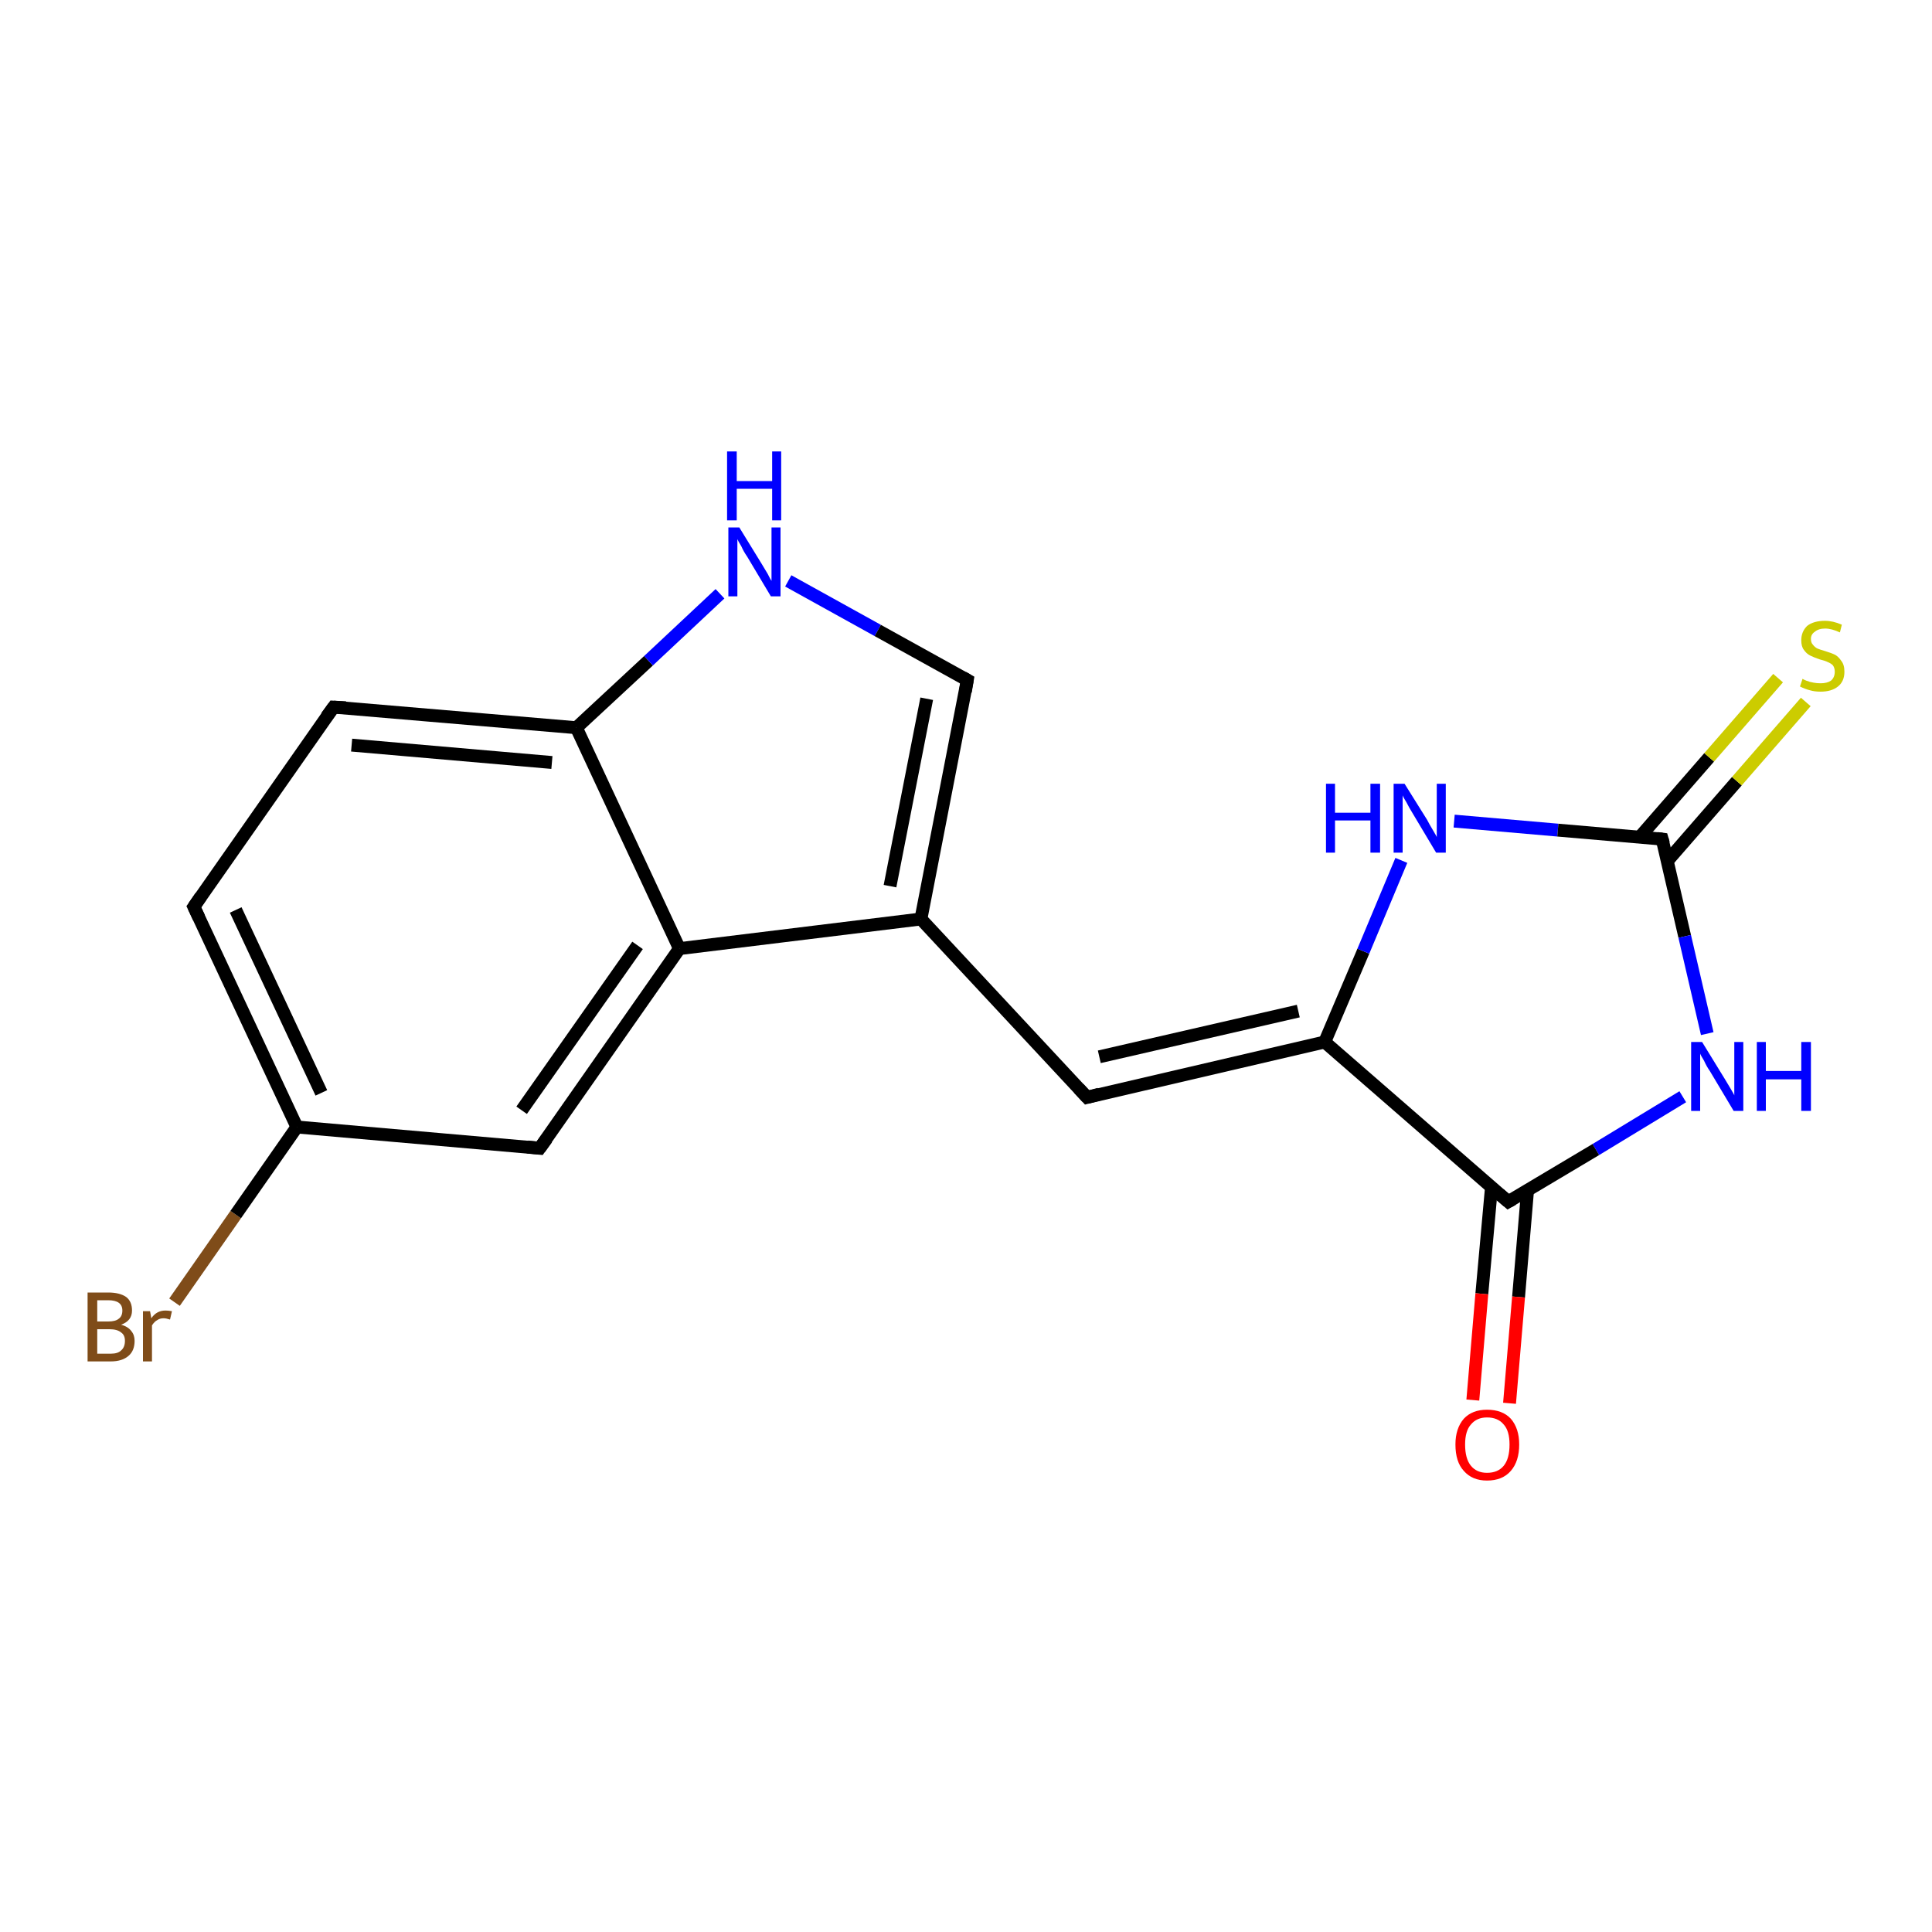 <?xml version='1.0' encoding='iso-8859-1'?>
<svg version='1.1' baseProfile='full'
              xmlns='http://www.w3.org/2000/svg'
                      xmlns:rdkit='http://www.rdkit.org/xml'
                      xmlns:xlink='http://www.w3.org/1999/xlink'
                  xml:space='preserve'
width='300px' height='300px' viewBox='0 0 300 300'>
<!-- END OF HEADER -->
<rect style='opacity:1.0;fill:#FFFFFF;stroke:none' width='300.0' height='300.0' x='0.0' y='0.0'> </rect>
<path class='bond-0 atom-0 atom-1' d='M 27.1,202.2 L 36.6,188.6' style='fill:none;fill-rule:evenodd;stroke:#7F4C19;stroke-width:2.0px;stroke-linecap:butt;stroke-linejoin:miter;stroke-opacity:1' />
<path class='bond-0 atom-0 atom-1' d='M 36.6,188.6 L 46.1,175.0' style='fill:none;fill-rule:evenodd;stroke:#000000;stroke-width:2.0px;stroke-linecap:butt;stroke-linejoin:miter;stroke-opacity:1' />
<path class='bond-1 atom-1 atom-2' d='M 46.1,175.0 L 30.1,140.8' style='fill:none;fill-rule:evenodd;stroke:#000000;stroke-width:2.0px;stroke-linecap:butt;stroke-linejoin:miter;stroke-opacity:1' />
<path class='bond-1 atom-1 atom-2' d='M 49.9,169.7 L 36.6,141.3' style='fill:none;fill-rule:evenodd;stroke:#000000;stroke-width:2.0px;stroke-linecap:butt;stroke-linejoin:miter;stroke-opacity:1' />
<path class='bond-2 atom-2 atom-3' d='M 30.1,140.8 L 51.8,109.8' style='fill:none;fill-rule:evenodd;stroke:#000000;stroke-width:2.0px;stroke-linecap:butt;stroke-linejoin:miter;stroke-opacity:1' />
<path class='bond-3 atom-3 atom-4' d='M 51.8,109.8 L 89.5,113.0' style='fill:none;fill-rule:evenodd;stroke:#000000;stroke-width:2.0px;stroke-linecap:butt;stroke-linejoin:miter;stroke-opacity:1' />
<path class='bond-3 atom-3 atom-4' d='M 54.6,115.7 L 85.7,118.4' style='fill:none;fill-rule:evenodd;stroke:#000000;stroke-width:2.0px;stroke-linecap:butt;stroke-linejoin:miter;stroke-opacity:1' />
<path class='bond-4 atom-4 atom-5' d='M 89.5,113.0 L 100.7,102.6' style='fill:none;fill-rule:evenodd;stroke:#000000;stroke-width:2.0px;stroke-linecap:butt;stroke-linejoin:miter;stroke-opacity:1' />
<path class='bond-4 atom-4 atom-5' d='M 100.7,102.6 L 111.8,92.2' style='fill:none;fill-rule:evenodd;stroke:#0000FF;stroke-width:2.0px;stroke-linecap:butt;stroke-linejoin:miter;stroke-opacity:1' />
<path class='bond-5 atom-5 atom-6' d='M 122.4,90.2 L 136.3,97.9' style='fill:none;fill-rule:evenodd;stroke:#0000FF;stroke-width:2.0px;stroke-linecap:butt;stroke-linejoin:miter;stroke-opacity:1' />
<path class='bond-5 atom-5 atom-6' d='M 136.3,97.9 L 150.2,105.6' style='fill:none;fill-rule:evenodd;stroke:#000000;stroke-width:2.0px;stroke-linecap:butt;stroke-linejoin:miter;stroke-opacity:1' />
<path class='bond-6 atom-6 atom-7' d='M 150.2,105.6 L 143.0,142.7' style='fill:none;fill-rule:evenodd;stroke:#000000;stroke-width:2.0px;stroke-linecap:butt;stroke-linejoin:miter;stroke-opacity:1' />
<path class='bond-6 atom-6 atom-7' d='M 143.9,108.5 L 138.2,137.6' style='fill:none;fill-rule:evenodd;stroke:#000000;stroke-width:2.0px;stroke-linecap:butt;stroke-linejoin:miter;stroke-opacity:1' />
<path class='bond-7 atom-7 atom-8' d='M 143.0,142.7 L 168.8,170.4' style='fill:none;fill-rule:evenodd;stroke:#000000;stroke-width:2.0px;stroke-linecap:butt;stroke-linejoin:miter;stroke-opacity:1' />
<path class='bond-8 atom-8 atom-9' d='M 168.8,170.4 L 205.7,161.8' style='fill:none;fill-rule:evenodd;stroke:#000000;stroke-width:2.0px;stroke-linecap:butt;stroke-linejoin:miter;stroke-opacity:1' />
<path class='bond-8 atom-8 atom-9' d='M 170.7,164.1 L 201.6,157.0' style='fill:none;fill-rule:evenodd;stroke:#000000;stroke-width:2.0px;stroke-linecap:butt;stroke-linejoin:miter;stroke-opacity:1' />
<path class='bond-9 atom-9 atom-10' d='M 205.7,161.8 L 211.7,147.7' style='fill:none;fill-rule:evenodd;stroke:#000000;stroke-width:2.0px;stroke-linecap:butt;stroke-linejoin:miter;stroke-opacity:1' />
<path class='bond-9 atom-9 atom-10' d='M 211.7,147.7 L 217.6,133.6' style='fill:none;fill-rule:evenodd;stroke:#0000FF;stroke-width:2.0px;stroke-linecap:butt;stroke-linejoin:miter;stroke-opacity:1' />
<path class='bond-10 atom-10 atom-11' d='M 225.8,127.5 L 241.9,128.9' style='fill:none;fill-rule:evenodd;stroke:#0000FF;stroke-width:2.0px;stroke-linecap:butt;stroke-linejoin:miter;stroke-opacity:1' />
<path class='bond-10 atom-10 atom-11' d='M 241.9,128.9 L 258.1,130.3' style='fill:none;fill-rule:evenodd;stroke:#000000;stroke-width:2.0px;stroke-linecap:butt;stroke-linejoin:miter;stroke-opacity:1' />
<path class='bond-11 atom-11 atom-12' d='M 258.9,133.7 L 269.7,121.3' style='fill:none;fill-rule:evenodd;stroke:#000000;stroke-width:2.0px;stroke-linecap:butt;stroke-linejoin:miter;stroke-opacity:1' />
<path class='bond-11 atom-11 atom-12' d='M 269.7,121.3 L 280.4,109.0' style='fill:none;fill-rule:evenodd;stroke:#CCCC00;stroke-width:2.0px;stroke-linecap:butt;stroke-linejoin:miter;stroke-opacity:1' />
<path class='bond-11 atom-11 atom-12' d='M 254.6,130.0 L 265.4,117.6' style='fill:none;fill-rule:evenodd;stroke:#000000;stroke-width:2.0px;stroke-linecap:butt;stroke-linejoin:miter;stroke-opacity:1' />
<path class='bond-11 atom-11 atom-12' d='M 265.4,117.6 L 276.1,105.3' style='fill:none;fill-rule:evenodd;stroke:#CCCC00;stroke-width:2.0px;stroke-linecap:butt;stroke-linejoin:miter;stroke-opacity:1' />
<path class='bond-12 atom-11 atom-13' d='M 258.1,130.3 L 261.6,145.4' style='fill:none;fill-rule:evenodd;stroke:#000000;stroke-width:2.0px;stroke-linecap:butt;stroke-linejoin:miter;stroke-opacity:1' />
<path class='bond-12 atom-11 atom-13' d='M 261.6,145.4 L 265.1,160.5' style='fill:none;fill-rule:evenodd;stroke:#0000FF;stroke-width:2.0px;stroke-linecap:butt;stroke-linejoin:miter;stroke-opacity:1' />
<path class='bond-13 atom-13 atom-14' d='M 261.3,170.3 L 247.8,178.5' style='fill:none;fill-rule:evenodd;stroke:#0000FF;stroke-width:2.0px;stroke-linecap:butt;stroke-linejoin:miter;stroke-opacity:1' />
<path class='bond-13 atom-13 atom-14' d='M 247.8,178.5 L 234.2,186.6' style='fill:none;fill-rule:evenodd;stroke:#000000;stroke-width:2.0px;stroke-linecap:butt;stroke-linejoin:miter;stroke-opacity:1' />
<path class='bond-14 atom-14 atom-15' d='M 231.6,184.3 L 230.1,200.9' style='fill:none;fill-rule:evenodd;stroke:#000000;stroke-width:2.0px;stroke-linecap:butt;stroke-linejoin:miter;stroke-opacity:1' />
<path class='bond-14 atom-14 atom-15' d='M 230.1,200.9 L 228.7,217.4' style='fill:none;fill-rule:evenodd;stroke:#FF0000;stroke-width:2.0px;stroke-linecap:butt;stroke-linejoin:miter;stroke-opacity:1' />
<path class='bond-14 atom-14 atom-15' d='M 237.2,184.8 L 235.8,201.4' style='fill:none;fill-rule:evenodd;stroke:#000000;stroke-width:2.0px;stroke-linecap:butt;stroke-linejoin:miter;stroke-opacity:1' />
<path class='bond-14 atom-14 atom-15' d='M 235.8,201.4 L 234.4,217.9' style='fill:none;fill-rule:evenodd;stroke:#FF0000;stroke-width:2.0px;stroke-linecap:butt;stroke-linejoin:miter;stroke-opacity:1' />
<path class='bond-15 atom-7 atom-16' d='M 143.0,142.7 L 105.5,147.3' style='fill:none;fill-rule:evenodd;stroke:#000000;stroke-width:2.0px;stroke-linecap:butt;stroke-linejoin:miter;stroke-opacity:1' />
<path class='bond-16 atom-16 atom-17' d='M 105.5,147.3 L 83.8,178.3' style='fill:none;fill-rule:evenodd;stroke:#000000;stroke-width:2.0px;stroke-linecap:butt;stroke-linejoin:miter;stroke-opacity:1' />
<path class='bond-16 atom-16 atom-17' d='M 99.0,146.8 L 81.0,172.4' style='fill:none;fill-rule:evenodd;stroke:#000000;stroke-width:2.0px;stroke-linecap:butt;stroke-linejoin:miter;stroke-opacity:1' />
<path class='bond-17 atom-17 atom-1' d='M 83.8,178.3 L 46.1,175.0' style='fill:none;fill-rule:evenodd;stroke:#000000;stroke-width:2.0px;stroke-linecap:butt;stroke-linejoin:miter;stroke-opacity:1' />
<path class='bond-18 atom-16 atom-4' d='M 105.5,147.3 L 89.5,113.0' style='fill:none;fill-rule:evenodd;stroke:#000000;stroke-width:2.0px;stroke-linecap:butt;stroke-linejoin:miter;stroke-opacity:1' />
<path class='bond-19 atom-14 atom-9' d='M 234.2,186.6 L 205.7,161.8' style='fill:none;fill-rule:evenodd;stroke:#000000;stroke-width:2.0px;stroke-linecap:butt;stroke-linejoin:miter;stroke-opacity:1' />
<path d='M 30.9,142.5 L 30.1,140.8 L 31.2,139.2' style='fill:none;stroke:#000000;stroke-width:2.0px;stroke-linecap:butt;stroke-linejoin:miter;stroke-opacity:1;' />
<path d='M 50.7,111.3 L 51.8,109.8 L 53.7,109.9' style='fill:none;stroke:#000000;stroke-width:2.0px;stroke-linecap:butt;stroke-linejoin:miter;stroke-opacity:1;' />
<path d='M 149.5,105.2 L 150.2,105.6 L 149.9,107.4' style='fill:none;stroke:#000000;stroke-width:2.0px;stroke-linecap:butt;stroke-linejoin:miter;stroke-opacity:1;' />
<path d='M 167.5,169.0 L 168.8,170.4 L 170.7,169.9' style='fill:none;stroke:#000000;stroke-width:2.0px;stroke-linecap:butt;stroke-linejoin:miter;stroke-opacity:1;' />
<path d='M 257.3,130.2 L 258.1,130.3 L 258.3,131.0' style='fill:none;stroke:#000000;stroke-width:2.0px;stroke-linecap:butt;stroke-linejoin:miter;stroke-opacity:1;' />
<path d='M 234.9,186.2 L 234.2,186.6 L 232.8,185.4' style='fill:none;stroke:#000000;stroke-width:2.0px;stroke-linecap:butt;stroke-linejoin:miter;stroke-opacity:1;' />
<path d='M 84.9,176.8 L 83.8,178.3 L 81.9,178.1' style='fill:none;stroke:#000000;stroke-width:2.0px;stroke-linecap:butt;stroke-linejoin:miter;stroke-opacity:1;' />
<path class='atom-0' d='M 18.8 205.7
Q 19.9 206.0, 20.4 206.7
Q 20.9 207.3, 20.9 208.2
Q 20.9 209.7, 20.0 210.5
Q 19.0 211.4, 17.2 211.4
L 13.6 211.4
L 13.6 200.7
L 16.8 200.7
Q 18.6 200.7, 19.6 201.4
Q 20.5 202.1, 20.5 203.5
Q 20.5 205.1, 18.8 205.7
M 15.1 201.9
L 15.1 205.2
L 16.8 205.2
Q 17.9 205.2, 18.4 204.8
Q 19.0 204.4, 19.0 203.5
Q 19.0 201.9, 16.8 201.9
L 15.1 201.9
M 17.2 210.2
Q 18.3 210.2, 18.8 209.7
Q 19.4 209.2, 19.4 208.2
Q 19.4 207.3, 18.8 206.9
Q 18.2 206.4, 17.0 206.4
L 15.1 206.4
L 15.1 210.2
L 17.2 210.2
' fill='#7F4C19'/>
<path class='atom-0' d='M 23.3 203.6
L 23.5 204.7
Q 24.3 203.5, 25.7 203.5
Q 26.1 203.5, 26.7 203.6
L 26.4 204.9
Q 25.8 204.7, 25.4 204.7
Q 24.8 204.7, 24.4 205.0
Q 24.0 205.2, 23.6 205.8
L 23.6 211.4
L 22.2 211.4
L 22.2 203.6
L 23.3 203.6
' fill='#7F4C19'/>
<path class='atom-5' d='M 114.8 81.9
L 118.3 87.6
Q 118.6 88.1, 119.2 89.1
Q 119.7 90.1, 119.8 90.2
L 119.8 81.9
L 121.2 81.9
L 121.2 92.6
L 119.7 92.6
L 116.0 86.4
Q 115.5 85.7, 115.1 84.8
Q 114.6 84.0, 114.5 83.7
L 114.5 92.6
L 113.1 92.6
L 113.1 81.9
L 114.8 81.9
' fill='#0000FF'/>
<path class='atom-5' d='M 112.9 70.1
L 114.4 70.1
L 114.4 74.7
L 119.9 74.7
L 119.9 70.1
L 121.3 70.1
L 121.3 80.8
L 119.9 80.8
L 119.9 75.9
L 114.4 75.9
L 114.4 80.8
L 112.9 80.8
L 112.9 70.1
' fill='#0000FF'/>
<path class='atom-10' d='M 205.9 121.7
L 207.3 121.7
L 207.3 126.2
L 212.8 126.2
L 212.8 121.7
L 214.3 121.7
L 214.3 132.4
L 212.8 132.4
L 212.8 127.4
L 207.3 127.4
L 207.3 132.4
L 205.9 132.4
L 205.9 121.7
' fill='#0000FF'/>
<path class='atom-10' d='M 218.1 121.7
L 221.6 127.3
Q 221.9 127.9, 222.5 128.9
Q 223.1 129.9, 223.1 130.0
L 223.1 121.7
L 224.5 121.7
L 224.5 132.4
L 223.0 132.4
L 219.3 126.2
Q 218.8 125.4, 218.4 124.6
Q 217.9 123.8, 217.8 123.5
L 217.8 132.4
L 216.4 132.4
L 216.4 121.7
L 218.1 121.7
' fill='#0000FF'/>
<path class='atom-12' d='M 279.9 105.4
Q 280.0 105.5, 280.5 105.7
Q 281.0 105.9, 281.6 106.0
Q 282.1 106.1, 282.7 106.1
Q 283.7 106.1, 284.3 105.7
Q 284.9 105.2, 284.9 104.3
Q 284.9 103.7, 284.6 103.3
Q 284.3 103.0, 283.8 102.8
Q 283.4 102.6, 282.6 102.4
Q 281.7 102.1, 281.1 101.8
Q 280.5 101.5, 280.1 100.9
Q 279.7 100.4, 279.7 99.4
Q 279.7 98.1, 280.6 97.2
Q 281.6 96.4, 283.4 96.4
Q 284.6 96.4, 286.0 97.0
L 285.7 98.2
Q 284.4 97.6, 283.4 97.6
Q 282.4 97.6, 281.8 98.1
Q 281.2 98.5, 281.2 99.2
Q 281.2 99.8, 281.5 100.1
Q 281.8 100.5, 282.2 100.7
Q 282.7 100.9, 283.4 101.1
Q 284.4 101.4, 285.0 101.7
Q 285.5 102.0, 285.9 102.6
Q 286.4 103.2, 286.4 104.3
Q 286.4 105.8, 285.4 106.6
Q 284.4 107.4, 282.7 107.4
Q 281.8 107.4, 281.1 107.2
Q 280.3 107.0, 279.5 106.6
L 279.9 105.4
' fill='#CCCC00'/>
<path class='atom-13' d='M 264.3 161.8
L 267.8 167.5
Q 268.1 168.0, 268.7 169.0
Q 269.3 170.0, 269.3 170.1
L 269.3 161.8
L 270.7 161.8
L 270.7 172.5
L 269.2 172.5
L 265.5 166.3
Q 265.0 165.6, 264.6 164.7
Q 264.1 163.9, 264.0 163.6
L 264.0 172.5
L 262.6 172.5
L 262.6 161.8
L 264.3 161.8
' fill='#0000FF'/>
<path class='atom-13' d='M 272.8 161.8
L 274.2 161.8
L 274.2 166.3
L 279.7 166.3
L 279.7 161.8
L 281.2 161.8
L 281.2 172.5
L 279.7 172.5
L 279.7 167.6
L 274.2 167.6
L 274.2 172.5
L 272.8 172.5
L 272.8 161.8
' fill='#0000FF'/>
<path class='atom-15' d='M 226.0 224.3
Q 226.0 221.8, 227.3 220.3
Q 228.6 218.9, 230.9 218.9
Q 233.3 218.9, 234.6 220.3
Q 235.9 221.8, 235.9 224.3
Q 235.9 226.9, 234.6 228.4
Q 233.3 229.9, 230.9 229.9
Q 228.6 229.9, 227.3 228.4
Q 226.0 227.0, 226.0 224.3
M 230.9 228.7
Q 232.6 228.7, 233.5 227.6
Q 234.4 226.5, 234.4 224.3
Q 234.4 222.2, 233.5 221.2
Q 232.6 220.1, 230.9 220.1
Q 229.3 220.1, 228.4 221.2
Q 227.5 222.2, 227.5 224.3
Q 227.5 226.5, 228.4 227.6
Q 229.3 228.7, 230.9 228.7
' fill='#FF0000'/>
</svg>
